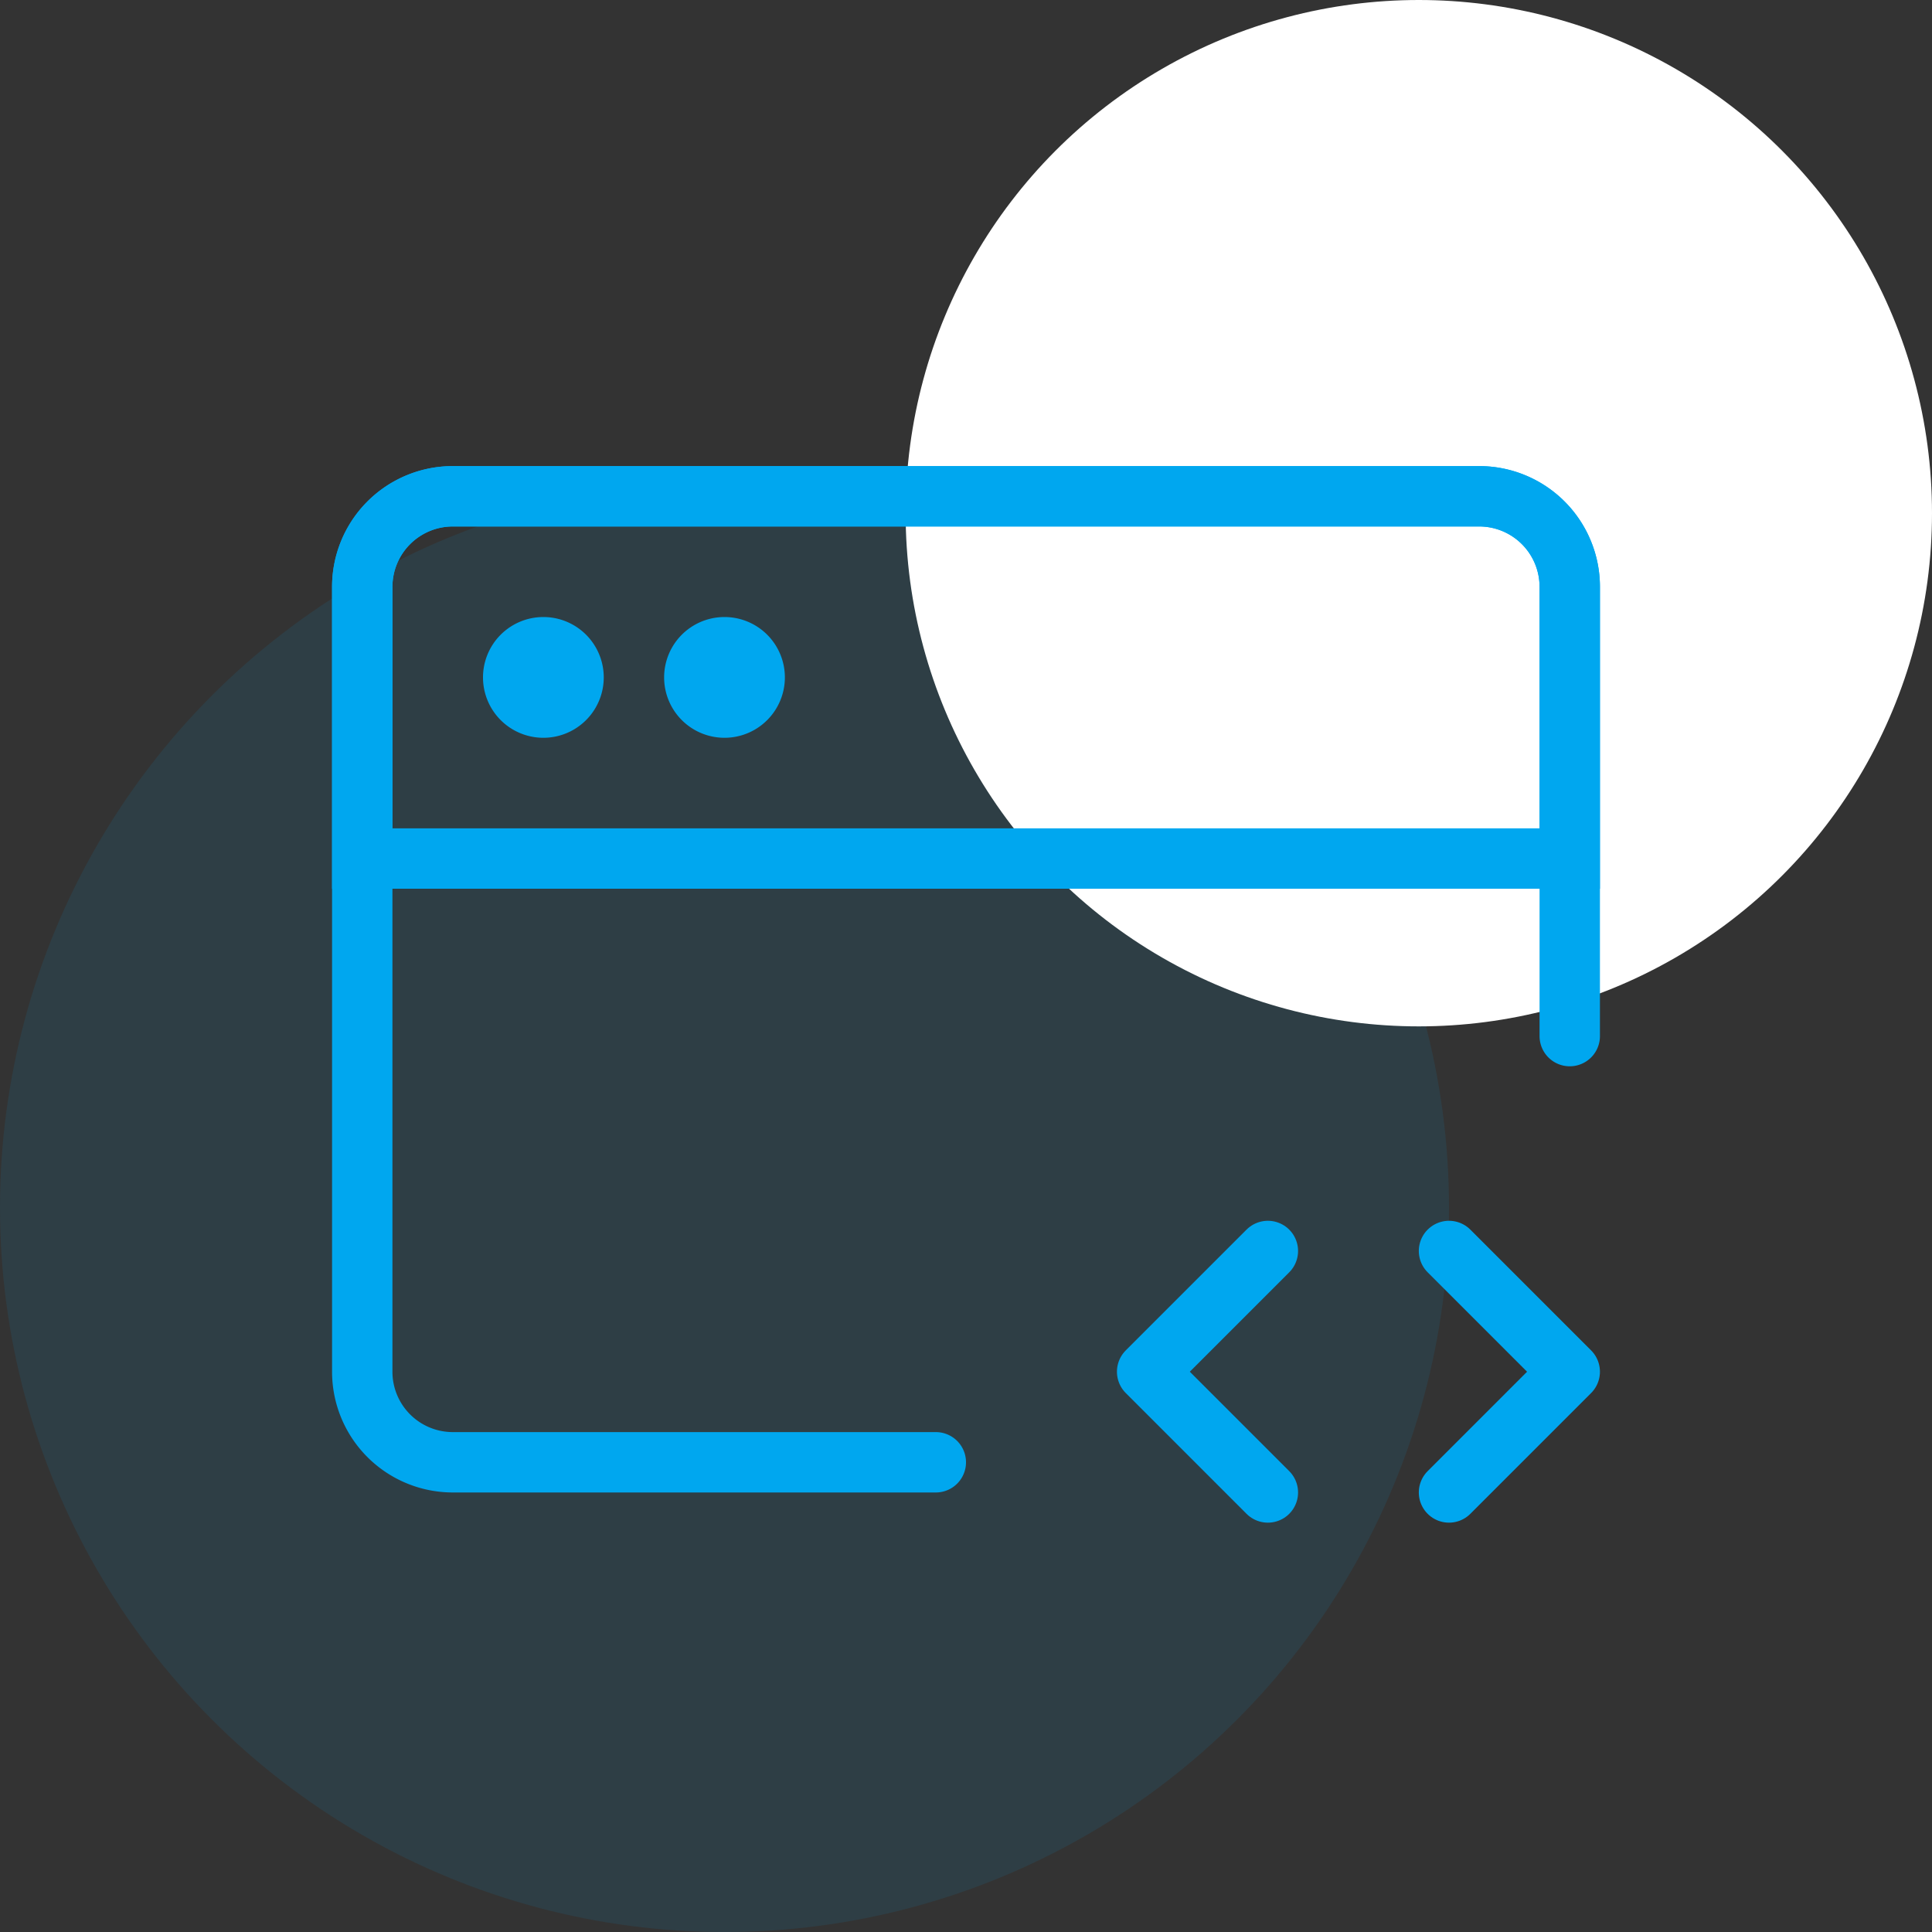 <svg width="64" height="64" viewBox="0 0 64 64" fill="none" xmlns="http://www.w3.org/2000/svg"><rect x="0" y="0" width="64" height="64" fill="#333333" stroke="none"/><g clip-path="url(#a)"><circle cx="24" cy="40.001" r="24" fill="#00A7EF" fill-opacity=".1"/><circle cx="47" cy="17" r="17" fill="#fff"/><path d="M31 48.44H15a3 3 0 0 1-3-3v-26a3 3 0 0 1 3-3h34a3 3 0 0 1 3 3v14.882" stroke="#00A7EF" stroke-width="2" stroke-linecap="round" stroke-linejoin="round"/><path d="M12 19.44a3 3 0 0 1 3-3h34a3 3 0 0 1 3 3v9H12v-9z" stroke="#00A7EF" stroke-width="2"/><path d="M42 41.44l-4 4 4 4m6-8l4 4-4 4" stroke="#00A7EF" stroke-width="2" stroke-linecap="round" stroke-linejoin="round"/><path d="M16 22.44a2 2 0 1 1 4 0 2 2 0 0 1-4 0zm6 0a2 2 0 1 1 4 0 2 2 0 0 1-4 0z" fill="#00A7EF"/></g><defs><clipPath id="a"><path fill="#fff" d="M0 0h64v64H0z"/></clipPath></defs></svg>